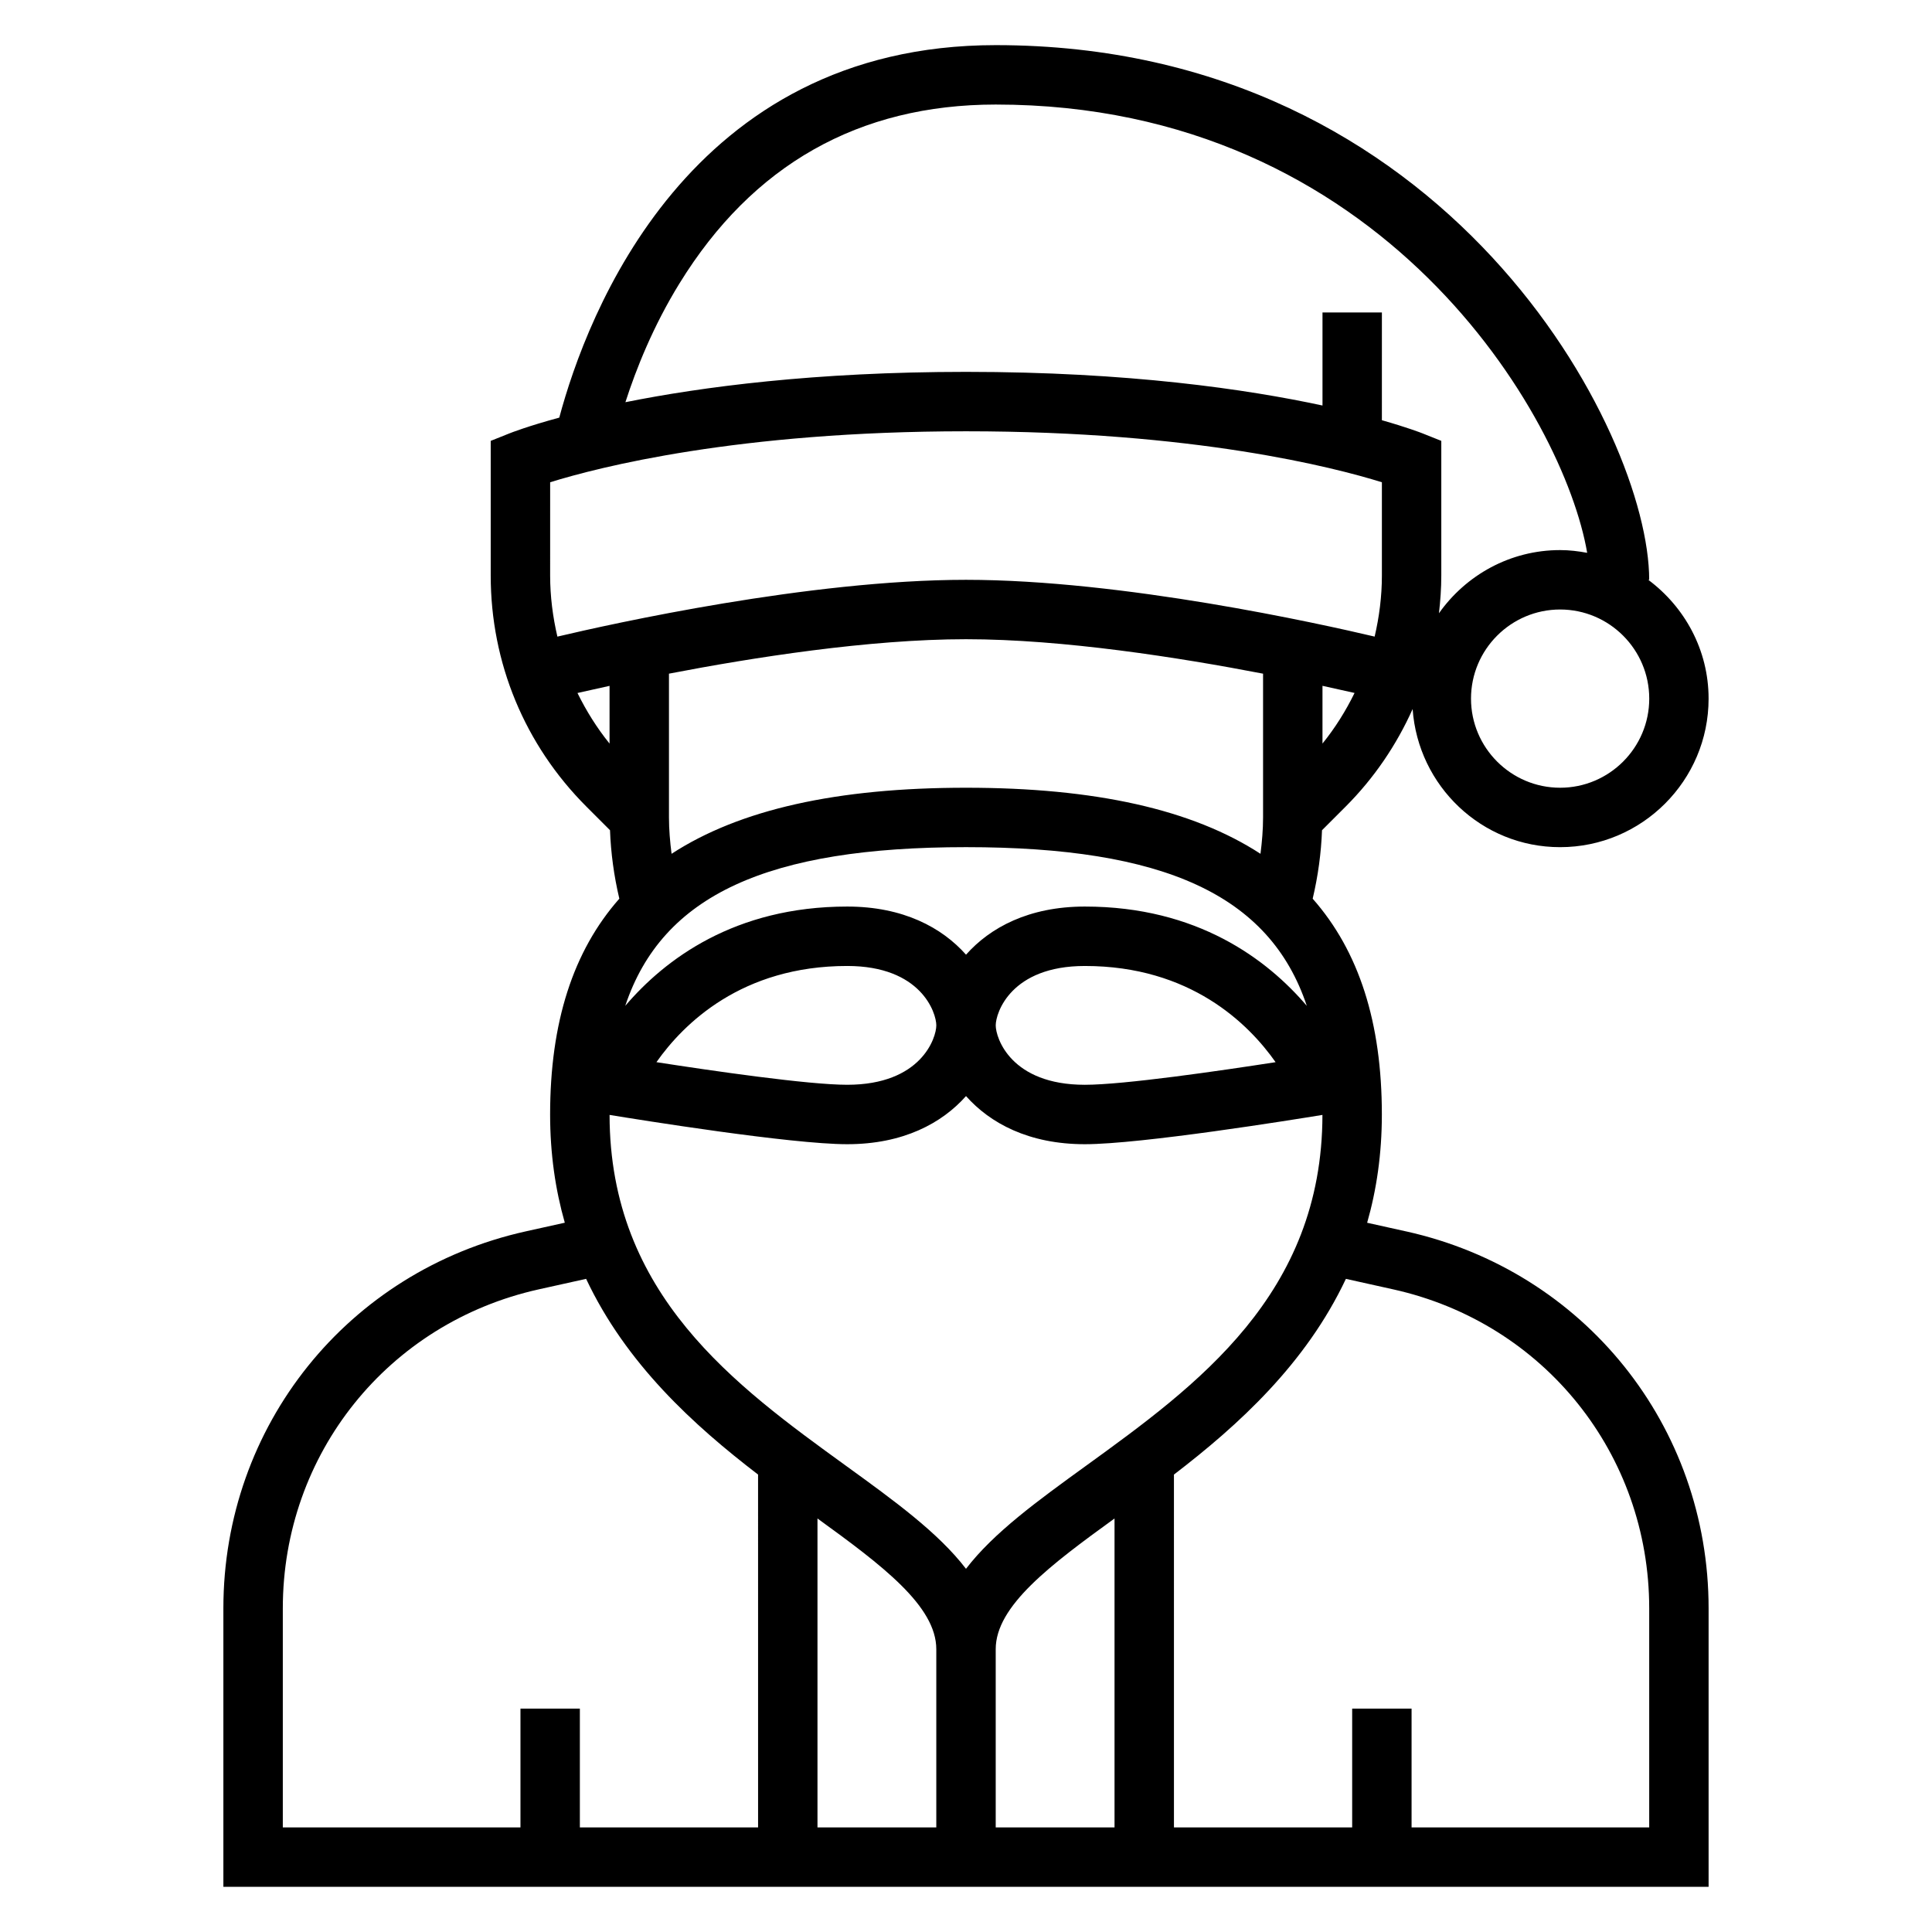 <?xml version="1.0" encoding="UTF-8"?>
<!-- The Best Svg Icon site in the world: iconSvg.co, Visit us! https://iconsvg.co -->
<svg fill="#000000" width="800px" height="800px" version="1.1" viewBox="144 144 512 512" xmlns="http://www.w3.org/2000/svg">
 <path d="m516.66 470.34-10.352-2.297c2.488-8.711 3.898-18.227 3.898-28.688 0-24.363-6.062-43.281-18.332-57.191 1.426-6.031 2.25-12.105 2.473-18.145l6.25-6.25c7.582-7.59 13.508-16.367 17.766-25.867 1.441 20.395 18.316 36.605 39.074 36.605 21.703 0 39.359-17.656 39.359-39.359 0-12.918-6.344-24.309-15.988-31.488h0.246c0-39.031-53.254-141.7-173.18-141.7-81.484 0-108.38 71.547-115.66 98.715-8.273 2.242-12.691 3.969-13.219 4.18l-4.949 1.98v35.699c0 23.129 9.012 44.871 25.363 61.23l6.25 6.25c0.227 6.047 1.047 12.113 2.473 18.145-12.281 13.91-18.344 32.828-18.344 57.191 0 10.461 1.41 19.98 3.891 28.68l-10.352 2.297c-47.18 10.492-80.129 51.57-80.129 99.902v73.793h393.6v-73.793c0-48.332-32.953-89.41-80.141-99.895zm-156.02 76.074c17.066 12.367 31.488 23.184 31.488 34.637v47.23h-31.488zm47.234 34.637c0-11.453 14.422-22.27 31.488-34.637v81.871h-31.488zm23.93-48.602c-12.754 9.234-24.457 17.711-31.805 27.301-7.344-9.59-19.051-18.066-31.805-27.301-29.355-21.262-62.605-45.352-62.652-92.984 7.703 1.258 48.016 7.762 62.973 7.762 14.887 0 25.137-5.598 31.488-12.754 6.352 7.156 16.602 12.754 31.488 12.754 14.957 0 55.27-6.504 62.969-7.762-0.051 47.625-33.301 71.723-62.656 92.984zm-110.52-171.82v-38.102c22.191-4.273 53.027-9.129 78.723-9.129s56.527 4.856 78.719 9.133v38.098c0 3.195-0.277 6.414-0.684 9.637-18.059-11.754-43.855-17.508-78.035-17.508s-59.977 5.754-78.035 17.508c-0.41-3.219-0.688-6.438-0.688-9.637zm78.723 7.875c52.402 0 80.484 12.602 90.309 42.051-10.488-12.281-28.957-26.309-58.82-26.309-14.887 0-25.137 5.598-31.488 12.754-6.356-7.156-16.605-12.754-31.488-12.754-29.867 0-48.336 14.027-58.82 26.309 9.824-29.449 37.902-42.051 90.309-42.051zm82.039 56.984c-14.773 2.289-40.207 5.992-50.551 5.992-19.609 0-23.617-12.422-23.617-15.742 0-3.32 4.008-15.742 23.617-15.742 27.945-0.004 43.375 15.281 50.551 25.492zm-89.914-9.754c0 3.32-4.008 15.742-23.617 15.742-10.336 0-35.777-3.699-50.555-5.992 7.191-10.215 22.621-25.492 50.559-25.492 19.609 0 23.613 12.422 23.613 15.742zm102.34-74.688v-15.297c3.402 0.738 6.273 1.379 8.5 1.891-2.32 4.738-5.129 9.246-8.5 13.406zm62.977 11.711c-13.02 0-23.617-10.598-23.617-23.617 0-13.02 10.598-23.617 23.617-23.617s23.617 10.598 23.617 23.617c0 13.023-10.594 23.617-23.617 23.617zm-233.39-133.63c19.363-31.465 47.57-47.422 83.82-47.422 102.52 0 150.62 82.891 156.74 118.8-2.328-0.434-4.715-0.727-7.172-0.727-13.273 0-24.977 6.652-32.109 16.742 0.379-3.297 0.621-6.617 0.621-9.988v-35.699l-4.953-1.977c-0.473-0.188-4.133-1.598-10.793-3.496l0.004-28.559h-15.742v24.664c-20.051-4.312-51.422-8.918-94.465-8.918-40.109 0-70.133 4-90.27 8.039 2.848-8.844 7.352-20.148 14.32-31.465zm-34.262 52.676c12.699-3.949 49.68-13.508 110.21-13.508 60.527 0 97.512 9.555 110.21 13.508v24.734c0 5.519-0.699 10.926-1.922 16.168-14.5-3.422-66.77-15.047-108.29-15.047s-93.789 11.629-108.29 15.051c-1.219-5.242-1.922-10.652-1.922-16.172zm7.242 55.848c2.227-0.512 5.102-1.156 8.5-1.891v15.297c-3.367-4.168-6.176-8.676-8.5-13.406zm-78.09 242.58c0-40.895 27.883-75.656 67.801-84.531l12.578-2.793c10.613 22.523 28.504 38.793 45.57 51.867l0.004 93.508h-47.23v-31.488h-15.742v31.488h-62.98zm362.11 58.051h-62.977v-31.488h-15.742v31.488h-47.23l-0.004-93.504c17.066-13.074 34.961-29.348 45.57-51.867l12.578 2.793c39.922 8.871 67.805 43.633 67.805 84.527z"/>
</svg>